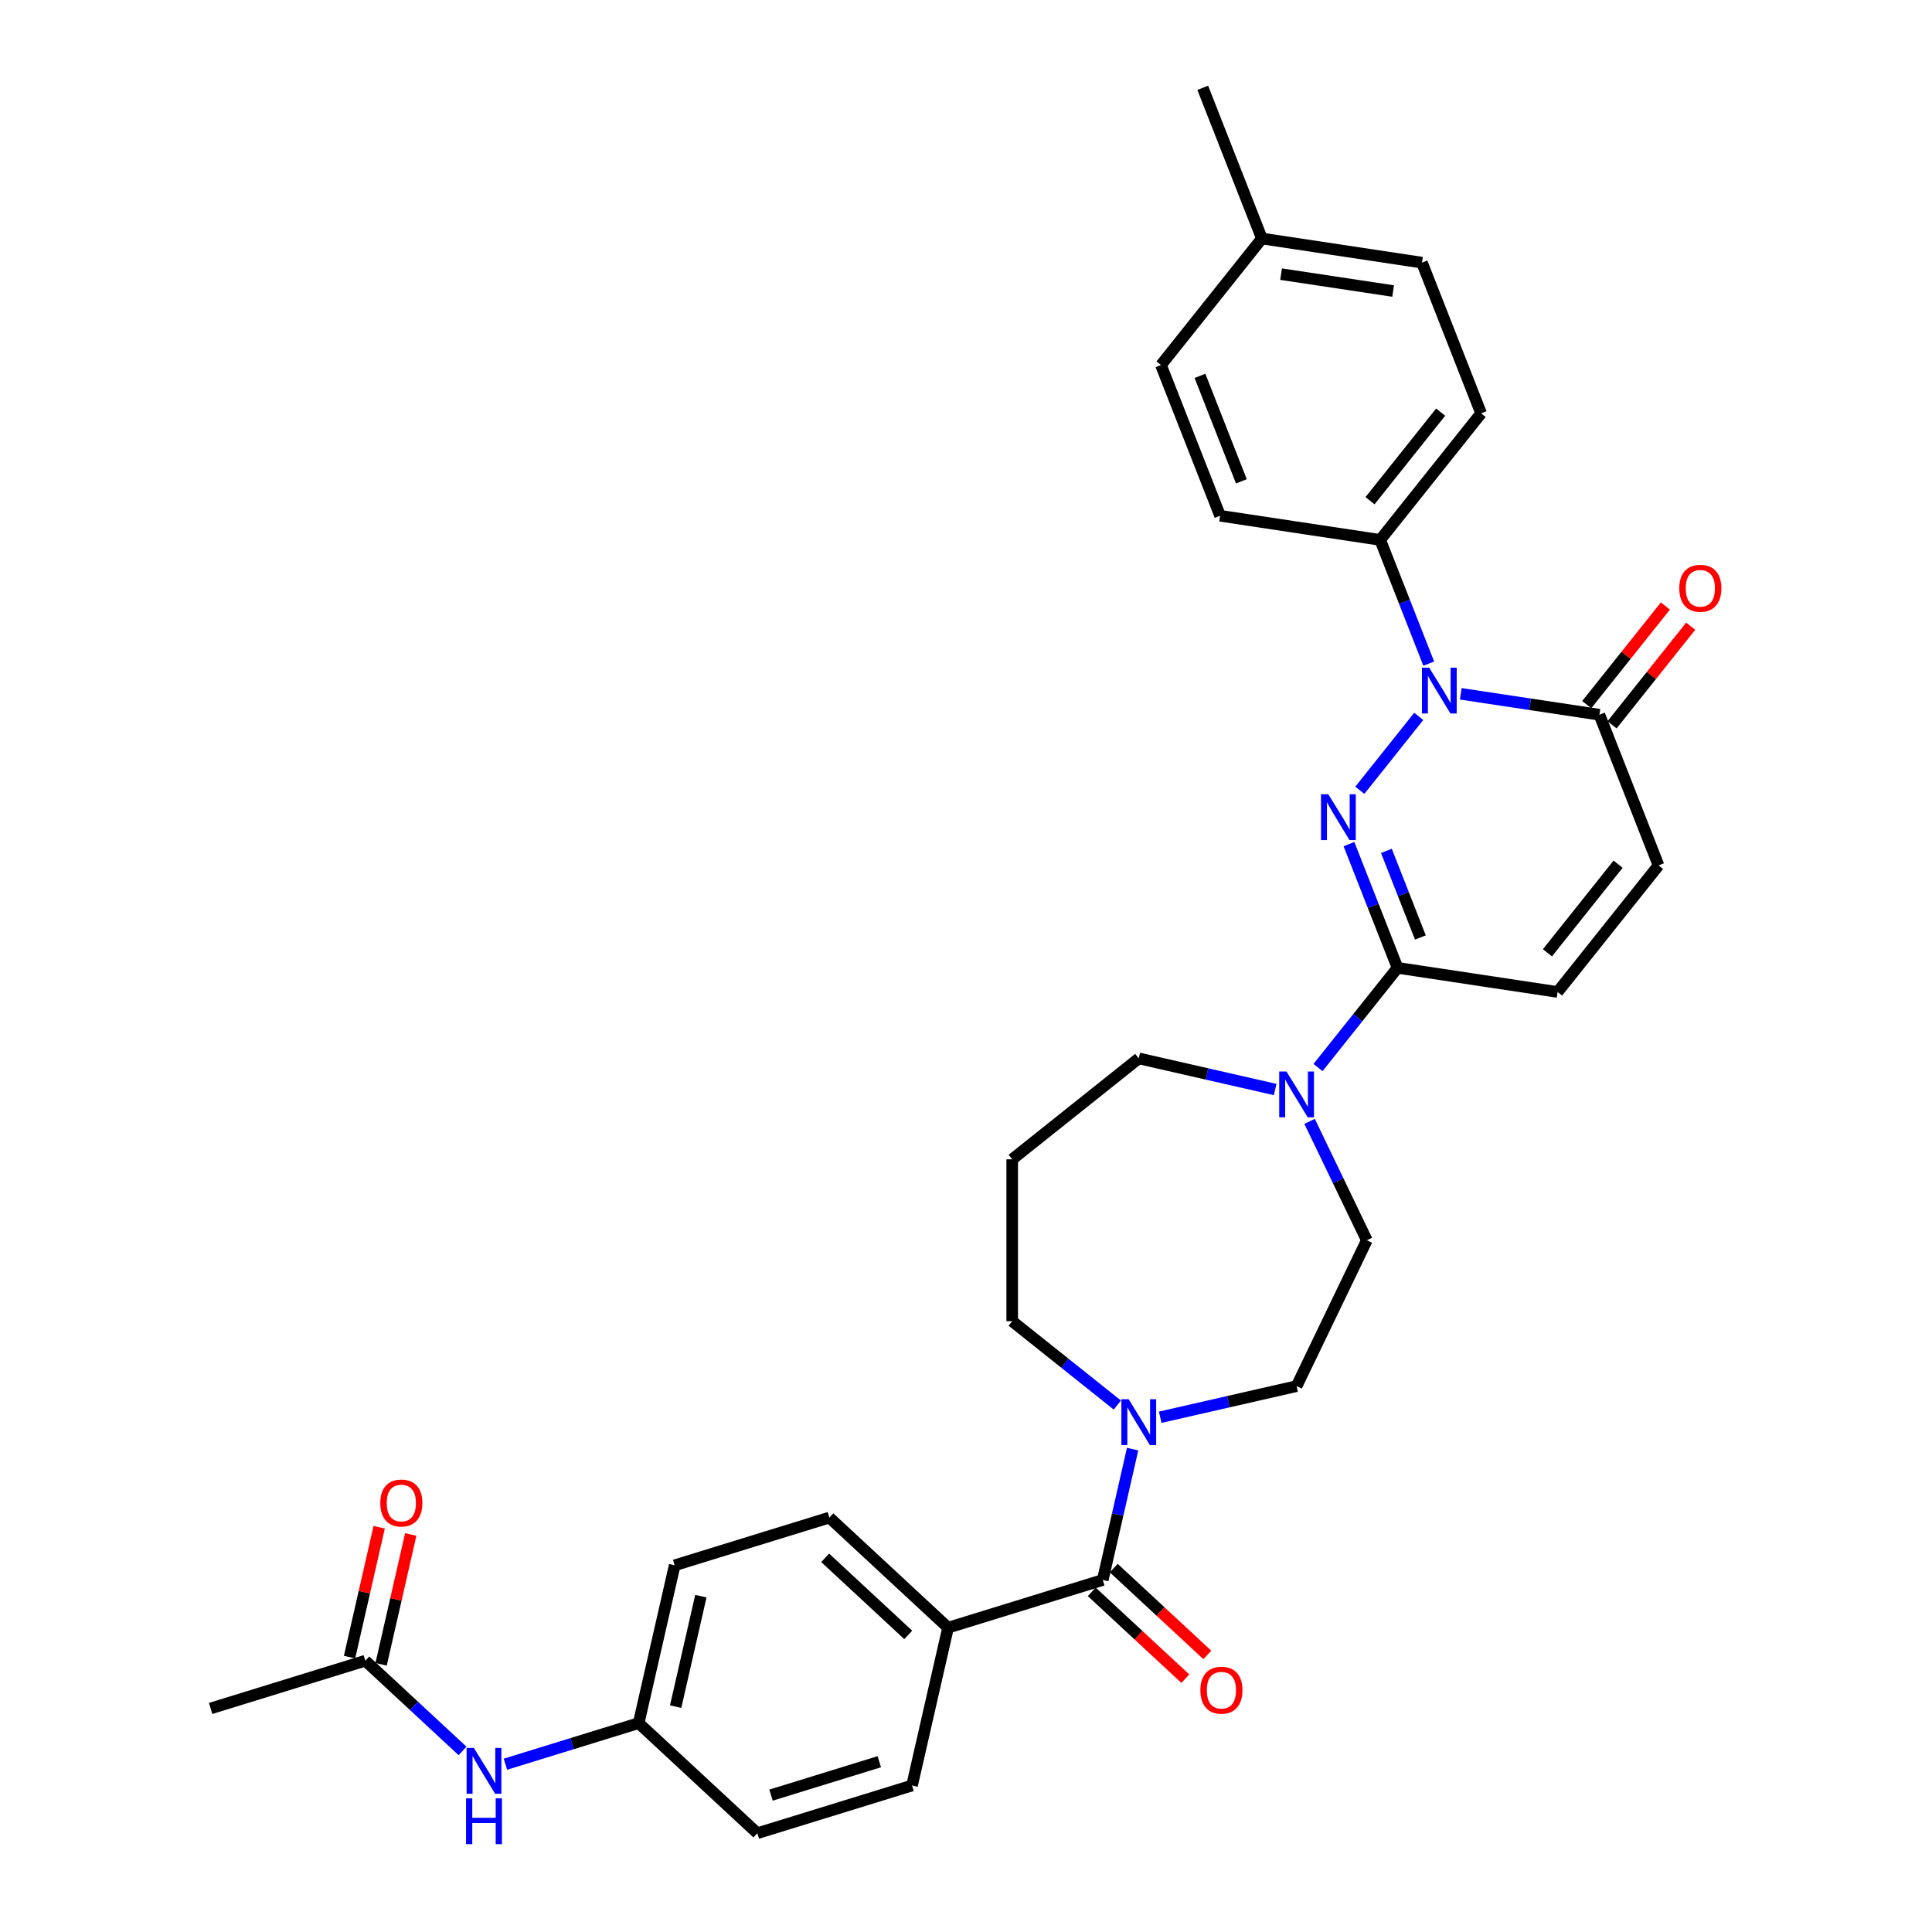 <?xml version='1.0' encoding='iso-8859-1'?>
<svg version='1.1' baseProfile='full'
              xmlns='http://www.w3.org/2000/svg'
                      xmlns:rdkit='http://www.rdkit.org/xml'
                      xmlns:xlink='http://www.w3.org/1999/xlink'
                  xml:space='preserve'
width='1000px' height='1000px' viewBox='0 0 1000 1000'>
<!-- END OF HEADER -->
<rect style='opacity:1.0;fill:#FFFFFF;stroke:none' width='1000' height='1000' x='0' y='0'> </rect>
<path class='bond-0' d='M 703.842,409.047 L 734.341,370.802' style='fill:none;fill-rule:evenodd;stroke:#0000FF;stroke-width:6px;stroke-linecap:butt;stroke-linejoin:miter;stroke-opacity:1' />
<path class='bond-1' d='M 698.227,436.918 L 710.793,468.937' style='fill:none;fill-rule:evenodd;stroke:#0000FF;stroke-width:6px;stroke-linecap:butt;stroke-linejoin:miter;stroke-opacity:1' />
<path class='bond-1' d='M 710.793,468.937 L 723.36,500.957' style='fill:none;fill-rule:evenodd;stroke:#000000;stroke-width:6px;stroke-linecap:butt;stroke-linejoin:miter;stroke-opacity:1' />
<path class='bond-1' d='M 717.596,440.401 L 726.393,462.815' style='fill:none;fill-rule:evenodd;stroke:#0000FF;stroke-width:6px;stroke-linecap:butt;stroke-linejoin:miter;stroke-opacity:1' />
<path class='bond-1' d='M 726.393,462.815 L 735.19,485.229' style='fill:none;fill-rule:evenodd;stroke:#000000;stroke-width:6px;stroke-linecap:butt;stroke-linejoin:miter;stroke-opacity:1' />
<path class='bond-2' d='M 756.084,359.121 L 791.965,364.529' style='fill:none;fill-rule:evenodd;stroke:#0000FF;stroke-width:6px;stroke-linecap:butt;stroke-linejoin:miter;stroke-opacity:1' />
<path class='bond-2' d='M 791.965,364.529 L 827.845,369.937' style='fill:none;fill-rule:evenodd;stroke:#000000;stroke-width:6px;stroke-linecap:butt;stroke-linejoin:miter;stroke-opacity:1' />
<path class='bond-8' d='M 739.512,343.489 L 726.945,311.469' style='fill:none;fill-rule:evenodd;stroke:#0000FF;stroke-width:6px;stroke-linecap:butt;stroke-linejoin:miter;stroke-opacity:1' />
<path class='bond-8' d='M 726.945,311.469 L 714.378,279.45' style='fill:none;fill-rule:evenodd;stroke:#000000;stroke-width:6px;stroke-linecap:butt;stroke-linejoin:miter;stroke-opacity:1' />
<path class='bond-4' d='M 723.36,500.957 L 702.786,526.756' style='fill:none;fill-rule:evenodd;stroke:#000000;stroke-width:6px;stroke-linecap:butt;stroke-linejoin:miter;stroke-opacity:1' />
<path class='bond-4' d='M 702.786,526.756 L 682.211,552.556' style='fill:none;fill-rule:evenodd;stroke:#0000FF;stroke-width:6px;stroke-linecap:butt;stroke-linejoin:miter;stroke-opacity:1' />
<path class='bond-6' d='M 723.36,500.957 L 806.215,513.445' style='fill:none;fill-rule:evenodd;stroke:#000000;stroke-width:6px;stroke-linecap:butt;stroke-linejoin:miter;stroke-opacity:1' />
<path class='bond-15' d='M 834.396,375.161 L 854.751,349.637' style='fill:none;fill-rule:evenodd;stroke:#000000;stroke-width:6px;stroke-linecap:butt;stroke-linejoin:miter;stroke-opacity:1' />
<path class='bond-15' d='M 854.751,349.637 L 875.105,324.113' style='fill:none;fill-rule:evenodd;stroke:#FF0000;stroke-width:6px;stroke-linecap:butt;stroke-linejoin:miter;stroke-opacity:1' />
<path class='bond-15' d='M 821.294,364.712 L 841.649,339.189' style='fill:none;fill-rule:evenodd;stroke:#000000;stroke-width:6px;stroke-linecap:butt;stroke-linejoin:miter;stroke-opacity:1' />
<path class='bond-15' d='M 841.649,339.189 L 862.003,313.665' style='fill:none;fill-rule:evenodd;stroke:#FF0000;stroke-width:6px;stroke-linecap:butt;stroke-linejoin:miter;stroke-opacity:1' />
<path class='bond-32' d='M 827.845,369.937 L 858.457,447.935' style='fill:none;fill-rule:evenodd;stroke:#000000;stroke-width:6px;stroke-linecap:butt;stroke-linejoin:miter;stroke-opacity:1' />
<path class='bond-3' d='M 570.782,817.787 L 578.512,783.922' style='fill:none;fill-rule:evenodd;stroke:#000000;stroke-width:6px;stroke-linecap:butt;stroke-linejoin:miter;stroke-opacity:1' />
<path class='bond-3' d='M 578.512,783.922 L 586.241,750.057' style='fill:none;fill-rule:evenodd;stroke:#0000FF;stroke-width:6px;stroke-linecap:butt;stroke-linejoin:miter;stroke-opacity:1' />
<path class='bond-9' d='M 570.782,817.787 L 490.714,842.485' style='fill:none;fill-rule:evenodd;stroke:#000000;stroke-width:6px;stroke-linecap:butt;stroke-linejoin:miter;stroke-opacity:1' />
<path class='bond-14' d='M 565.083,823.93 L 589.301,846.4' style='fill:none;fill-rule:evenodd;stroke:#000000;stroke-width:6px;stroke-linecap:butt;stroke-linejoin:miter;stroke-opacity:1' />
<path class='bond-14' d='M 589.301,846.4 L 613.519,868.871' style='fill:none;fill-rule:evenodd;stroke:#FF0000;stroke-width:6px;stroke-linecap:butt;stroke-linejoin:miter;stroke-opacity:1' />
<path class='bond-14' d='M 576.482,811.645 L 600.699,834.116' style='fill:none;fill-rule:evenodd;stroke:#000000;stroke-width:6px;stroke-linecap:butt;stroke-linejoin:miter;stroke-opacity:1' />
<path class='bond-14' d='M 600.699,834.116 L 624.917,856.587' style='fill:none;fill-rule:evenodd;stroke:#FF0000;stroke-width:6px;stroke-linecap:butt;stroke-linejoin:miter;stroke-opacity:1' />
<path class='bond-12' d='M 677.84,580.427 L 692.656,611.193' style='fill:none;fill-rule:evenodd;stroke:#0000FF;stroke-width:6px;stroke-linecap:butt;stroke-linejoin:miter;stroke-opacity:1' />
<path class='bond-12' d='M 692.656,611.193 L 707.473,641.96' style='fill:none;fill-rule:evenodd;stroke:#000000;stroke-width:6px;stroke-linecap:butt;stroke-linejoin:miter;stroke-opacity:1' />
<path class='bond-23' d='M 660.023,563.935 L 624.726,555.878' style='fill:none;fill-rule:evenodd;stroke:#0000FF;stroke-width:6px;stroke-linecap:butt;stroke-linejoin:miter;stroke-opacity:1' />
<path class='bond-23' d='M 624.726,555.878 L 589.428,547.822' style='fill:none;fill-rule:evenodd;stroke:#000000;stroke-width:6px;stroke-linecap:butt;stroke-linejoin:miter;stroke-opacity:1' />
<path class='bond-5' d='M 600.521,733.566 L 635.819,725.509' style='fill:none;fill-rule:evenodd;stroke:#0000FF;stroke-width:6px;stroke-linecap:butt;stroke-linejoin:miter;stroke-opacity:1' />
<path class='bond-5' d='M 635.819,725.509 L 671.117,717.452' style='fill:none;fill-rule:evenodd;stroke:#000000;stroke-width:6px;stroke-linecap:butt;stroke-linejoin:miter;stroke-opacity:1' />
<path class='bond-33' d='M 578.334,727.251 L 551.126,705.553' style='fill:none;fill-rule:evenodd;stroke:#0000FF;stroke-width:6px;stroke-linecap:butt;stroke-linejoin:miter;stroke-opacity:1' />
<path class='bond-33' d='M 551.126,705.553 L 523.917,683.855' style='fill:none;fill-rule:evenodd;stroke:#000000;stroke-width:6px;stroke-linecap:butt;stroke-linejoin:miter;stroke-opacity:1' />
<path class='bond-7' d='M 806.215,513.445 L 858.457,447.935' style='fill:none;fill-rule:evenodd;stroke:#000000;stroke-width:6px;stroke-linecap:butt;stroke-linejoin:miter;stroke-opacity:1' />
<path class='bond-7' d='M 800.949,493.17 L 837.519,447.313' style='fill:none;fill-rule:evenodd;stroke:#000000;stroke-width:6px;stroke-linecap:butt;stroke-linejoin:miter;stroke-opacity:1' />
<path class='bond-17' d='M 714.378,279.45 L 766.621,213.94' style='fill:none;fill-rule:evenodd;stroke:#000000;stroke-width:6px;stroke-linecap:butt;stroke-linejoin:miter;stroke-opacity:1' />
<path class='bond-17' d='M 709.113,259.175 L 745.682,213.318' style='fill:none;fill-rule:evenodd;stroke:#000000;stroke-width:6px;stroke-linecap:butt;stroke-linejoin:miter;stroke-opacity:1' />
<path class='bond-18' d='M 714.378,279.45 L 631.524,266.962' style='fill:none;fill-rule:evenodd;stroke:#000000;stroke-width:6px;stroke-linecap:butt;stroke-linejoin:miter;stroke-opacity:1' />
<path class='bond-19' d='M 490.714,842.485 L 429.292,785.493' style='fill:none;fill-rule:evenodd;stroke:#000000;stroke-width:6px;stroke-linecap:butt;stroke-linejoin:miter;stroke-opacity:1' />
<path class='bond-19' d='M 470.103,846.221 L 427.107,806.326' style='fill:none;fill-rule:evenodd;stroke:#000000;stroke-width:6px;stroke-linecap:butt;stroke-linejoin:miter;stroke-opacity:1' />
<path class='bond-20' d='M 490.714,842.485 L 472.069,924.175' style='fill:none;fill-rule:evenodd;stroke:#000000;stroke-width:6px;stroke-linecap:butt;stroke-linejoin:miter;stroke-opacity:1' />
<path class='bond-10' d='M 189.088,859.586 L 214.252,882.935' style='fill:none;fill-rule:evenodd;stroke:#000000;stroke-width:6px;stroke-linecap:butt;stroke-linejoin:miter;stroke-opacity:1' />
<path class='bond-10' d='M 214.252,882.935 L 239.417,906.285' style='fill:none;fill-rule:evenodd;stroke:#0000FF;stroke-width:6px;stroke-linecap:butt;stroke-linejoin:miter;stroke-opacity:1' />
<path class='bond-16' d='M 197.257,861.451 L 204.929,827.837' style='fill:none;fill-rule:evenodd;stroke:#000000;stroke-width:6px;stroke-linecap:butt;stroke-linejoin:miter;stroke-opacity:1' />
<path class='bond-16' d='M 204.929,827.837 L 212.601,794.223' style='fill:none;fill-rule:evenodd;stroke:#FF0000;stroke-width:6px;stroke-linecap:butt;stroke-linejoin:miter;stroke-opacity:1' />
<path class='bond-16' d='M 180.919,857.722 L 188.591,824.108' style='fill:none;fill-rule:evenodd;stroke:#000000;stroke-width:6px;stroke-linecap:butt;stroke-linejoin:miter;stroke-opacity:1' />
<path class='bond-16' d='M 188.591,824.108 L 196.263,790.494' style='fill:none;fill-rule:evenodd;stroke:#FF0000;stroke-width:6px;stroke-linecap:butt;stroke-linejoin:miter;stroke-opacity:1' />
<path class='bond-30' d='M 189.088,859.586 L 109.02,884.284' style='fill:none;fill-rule:evenodd;stroke:#000000;stroke-width:6px;stroke-linecap:butt;stroke-linejoin:miter;stroke-opacity:1' />
<path class='bond-11' d='M 261.604,913.156 L 296.091,902.518' style='fill:none;fill-rule:evenodd;stroke:#0000FF;stroke-width:6px;stroke-linecap:butt;stroke-linejoin:miter;stroke-opacity:1' />
<path class='bond-11' d='M 296.091,902.518 L 330.578,891.881' style='fill:none;fill-rule:evenodd;stroke:#000000;stroke-width:6px;stroke-linecap:butt;stroke-linejoin:miter;stroke-opacity:1' />
<path class='bond-13' d='M 707.473,641.96 L 671.117,717.452' style='fill:none;fill-rule:evenodd;stroke:#000000;stroke-width:6px;stroke-linecap:butt;stroke-linejoin:miter;stroke-opacity:1' />
<path class='bond-28' d='M 766.621,213.94 L 736.009,135.941' style='fill:none;fill-rule:evenodd;stroke:#000000;stroke-width:6px;stroke-linecap:butt;stroke-linejoin:miter;stroke-opacity:1' />
<path class='bond-27' d='M 631.524,266.962 L 600.911,188.963' style='fill:none;fill-rule:evenodd;stroke:#000000;stroke-width:6px;stroke-linecap:butt;stroke-linejoin:miter;stroke-opacity:1' />
<path class='bond-27' d='M 642.531,249.139 L 621.103,194.54' style='fill:none;fill-rule:evenodd;stroke:#000000;stroke-width:6px;stroke-linecap:butt;stroke-linejoin:miter;stroke-opacity:1' />
<path class='bond-26' d='M 429.292,785.493 L 349.224,810.191' style='fill:none;fill-rule:evenodd;stroke:#000000;stroke-width:6px;stroke-linecap:butt;stroke-linejoin:miter;stroke-opacity:1' />
<path class='bond-25' d='M 472.069,924.175 L 392.001,948.873' style='fill:none;fill-rule:evenodd;stroke:#000000;stroke-width:6px;stroke-linecap:butt;stroke-linejoin:miter;stroke-opacity:1' />
<path class='bond-25' d='M 455.12,911.866 L 399.072,929.154' style='fill:none;fill-rule:evenodd;stroke:#000000;stroke-width:6px;stroke-linecap:butt;stroke-linejoin:miter;stroke-opacity:1' />
<path class='bond-21' d='M 330.578,891.881 L 392.001,948.873' style='fill:none;fill-rule:evenodd;stroke:#000000;stroke-width:6px;stroke-linecap:butt;stroke-linejoin:miter;stroke-opacity:1' />
<path class='bond-35' d='M 330.578,891.881 L 349.224,810.191' style='fill:none;fill-rule:evenodd;stroke:#000000;stroke-width:6px;stroke-linecap:butt;stroke-linejoin:miter;stroke-opacity:1' />
<path class='bond-35' d='M 349.713,883.356 L 362.765,826.173' style='fill:none;fill-rule:evenodd;stroke:#000000;stroke-width:6px;stroke-linecap:butt;stroke-linejoin:miter;stroke-opacity:1' />
<path class='bond-22' d='M 523.917,600.064 L 589.428,547.822' style='fill:none;fill-rule:evenodd;stroke:#000000;stroke-width:6px;stroke-linecap:butt;stroke-linejoin:miter;stroke-opacity:1' />
<path class='bond-24' d='M 523.917,600.064 L 523.917,683.855' style='fill:none;fill-rule:evenodd;stroke:#000000;stroke-width:6px;stroke-linecap:butt;stroke-linejoin:miter;stroke-opacity:1' />
<path class='bond-29' d='M 600.911,188.963 L 653.154,123.453' style='fill:none;fill-rule:evenodd;stroke:#000000;stroke-width:6px;stroke-linecap:butt;stroke-linejoin:miter;stroke-opacity:1' />
<path class='bond-34' d='M 736.009,135.941 L 653.154,123.453' style='fill:none;fill-rule:evenodd;stroke:#000000;stroke-width:6px;stroke-linecap:butt;stroke-linejoin:miter;stroke-opacity:1' />
<path class='bond-34' d='M 721.083,150.639 L 663.085,141.897' style='fill:none;fill-rule:evenodd;stroke:#000000;stroke-width:6px;stroke-linecap:butt;stroke-linejoin:miter;stroke-opacity:1' />
<path class='bond-31' d='M 653.154,123.453 L 622.542,45.455' style='fill:none;fill-rule:evenodd;stroke:#000000;stroke-width:6px;stroke-linecap:butt;stroke-linejoin:miter;stroke-opacity:1' />
<path  class='atom-0' d='M 687.503 411.094
L 695.278 423.662
Q 696.049 424.902, 697.289 427.148
Q 698.529 429.394, 698.596 429.528
L 698.596 411.094
L 701.747 411.094
L 701.747 434.823
L 698.496 434.823
L 690.15 421.082
Q 689.178 419.473, 688.139 417.629
Q 687.134 415.786, 686.832 415.216
L 686.832 434.823
L 683.749 434.823
L 683.749 411.094
L 687.503 411.094
' fill='#0000FF'/>
<path  class='atom-1' d='M 739.745 345.584
L 747.521 358.152
Q 748.292 359.392, 749.532 361.638
Q 750.772 363.883, 750.839 364.018
L 750.839 345.584
L 753.989 345.584
L 753.989 369.313
L 750.738 369.313
L 742.393 355.571
Q 741.421 353.963, 740.382 352.119
Q 739.376 350.276, 739.075 349.706
L 739.075 369.313
L 735.991 369.313
L 735.991 345.584
L 739.745 345.584
' fill='#0000FF'/>
<path  class='atom-5' d='M 665.872 554.602
L 673.648 567.171
Q 674.419 568.411, 675.659 570.657
Q 676.899 572.902, 676.966 573.036
L 676.966 554.602
L 680.116 554.602
L 680.116 578.332
L 676.865 578.332
L 668.52 564.59
Q 667.548 562.981, 666.509 561.138
Q 665.503 559.295, 665.202 558.725
L 665.202 578.332
L 662.118 578.332
L 662.118 554.602
L 665.872 554.602
' fill='#0000FF'/>
<path  class='atom-6' d='M 584.182 724.233
L 591.958 736.801
Q 592.729 738.042, 593.969 740.287
Q 595.209 742.533, 595.276 742.667
L 595.276 724.233
L 598.427 724.233
L 598.427 747.962
L 595.176 747.962
L 586.83 734.221
Q 585.858 732.612, 584.819 730.769
Q 583.814 728.925, 583.512 728.355
L 583.512 747.962
L 580.428 747.962
L 580.428 724.233
L 584.182 724.233
' fill='#0000FF'/>
<path  class='atom-12' d='M 245.265 904.714
L 253.041 917.282
Q 253.812 918.522, 255.052 920.768
Q 256.292 923.013, 256.359 923.147
L 256.359 904.714
L 259.51 904.714
L 259.51 928.443
L 256.258 928.443
L 247.913 914.701
Q 246.941 913.093, 245.902 911.249
Q 244.896 909.406, 244.595 908.836
L 244.595 928.443
L 241.511 928.443
L 241.511 904.714
L 245.265 904.714
' fill='#0000FF'/>
<path  class='atom-12' d='M 241.226 930.816
L 244.444 930.816
L 244.444 940.904
L 256.577 940.904
L 256.577 930.816
L 259.794 930.816
L 259.794 954.545
L 256.577 954.545
L 256.577 943.586
L 244.444 943.586
L 244.444 954.545
L 241.226 954.545
L 241.226 930.816
' fill='#0000FF'/>
<path  class='atom-15' d='M 621.312 874.847
Q 621.312 869.149, 624.128 865.965
Q 626.943 862.781, 632.205 862.781
Q 637.467 862.781, 640.283 865.965
Q 643.098 869.149, 643.098 874.847
Q 643.098 880.611, 640.249 883.896
Q 637.4 887.147, 632.205 887.147
Q 626.977 887.147, 624.128 883.896
Q 621.312 880.645, 621.312 874.847
M 632.205 884.466
Q 635.825 884.466, 637.769 882.053
Q 639.746 879.606, 639.746 874.847
Q 639.746 870.188, 637.769 867.842
Q 635.825 865.462, 632.205 865.462
Q 628.586 865.462, 626.608 867.808
Q 624.664 870.154, 624.664 874.847
Q 624.664 879.639, 626.608 882.053
Q 628.586 884.466, 632.205 884.466
' fill='#FF0000'/>
<path  class='atom-16' d='M 869.195 304.494
Q 869.195 298.796, 872.01 295.612
Q 874.826 292.428, 880.088 292.428
Q 885.35 292.428, 888.165 295.612
Q 890.98 298.796, 890.98 304.494
Q 890.98 310.258, 888.132 313.543
Q 885.283 316.794, 880.088 316.794
Q 874.859 316.794, 872.01 313.543
Q 869.195 310.292, 869.195 304.494
M 880.088 314.113
Q 883.707 314.113, 885.651 311.7
Q 887.629 309.253, 887.629 304.494
Q 887.629 299.835, 885.651 297.489
Q 883.707 295.109, 880.088 295.109
Q 876.468 295.109, 874.49 297.455
Q 872.547 299.801, 872.547 304.494
Q 872.547 309.286, 874.49 311.7
Q 876.468 314.113, 880.088 314.113
' fill='#FF0000'/>
<path  class='atom-17' d='M 196.84 777.963
Q 196.84 772.266, 199.655 769.082
Q 202.471 765.898, 207.733 765.898
Q 212.995 765.898, 215.81 769.082
Q 218.625 772.266, 218.625 777.963
Q 218.625 783.728, 215.777 787.013
Q 212.928 790.264, 207.733 790.264
Q 202.504 790.264, 199.655 787.013
Q 196.84 783.762, 196.84 777.963
M 207.733 787.583
Q 211.352 787.583, 213.296 785.169
Q 215.274 782.723, 215.274 777.963
Q 215.274 773.305, 213.296 770.959
Q 211.352 768.579, 207.733 768.579
Q 204.113 768.579, 202.136 770.925
Q 200.192 773.271, 200.192 777.963
Q 200.192 782.756, 202.136 785.169
Q 204.113 787.583, 207.733 787.583
' fill='#FF0000'/>
</svg>
